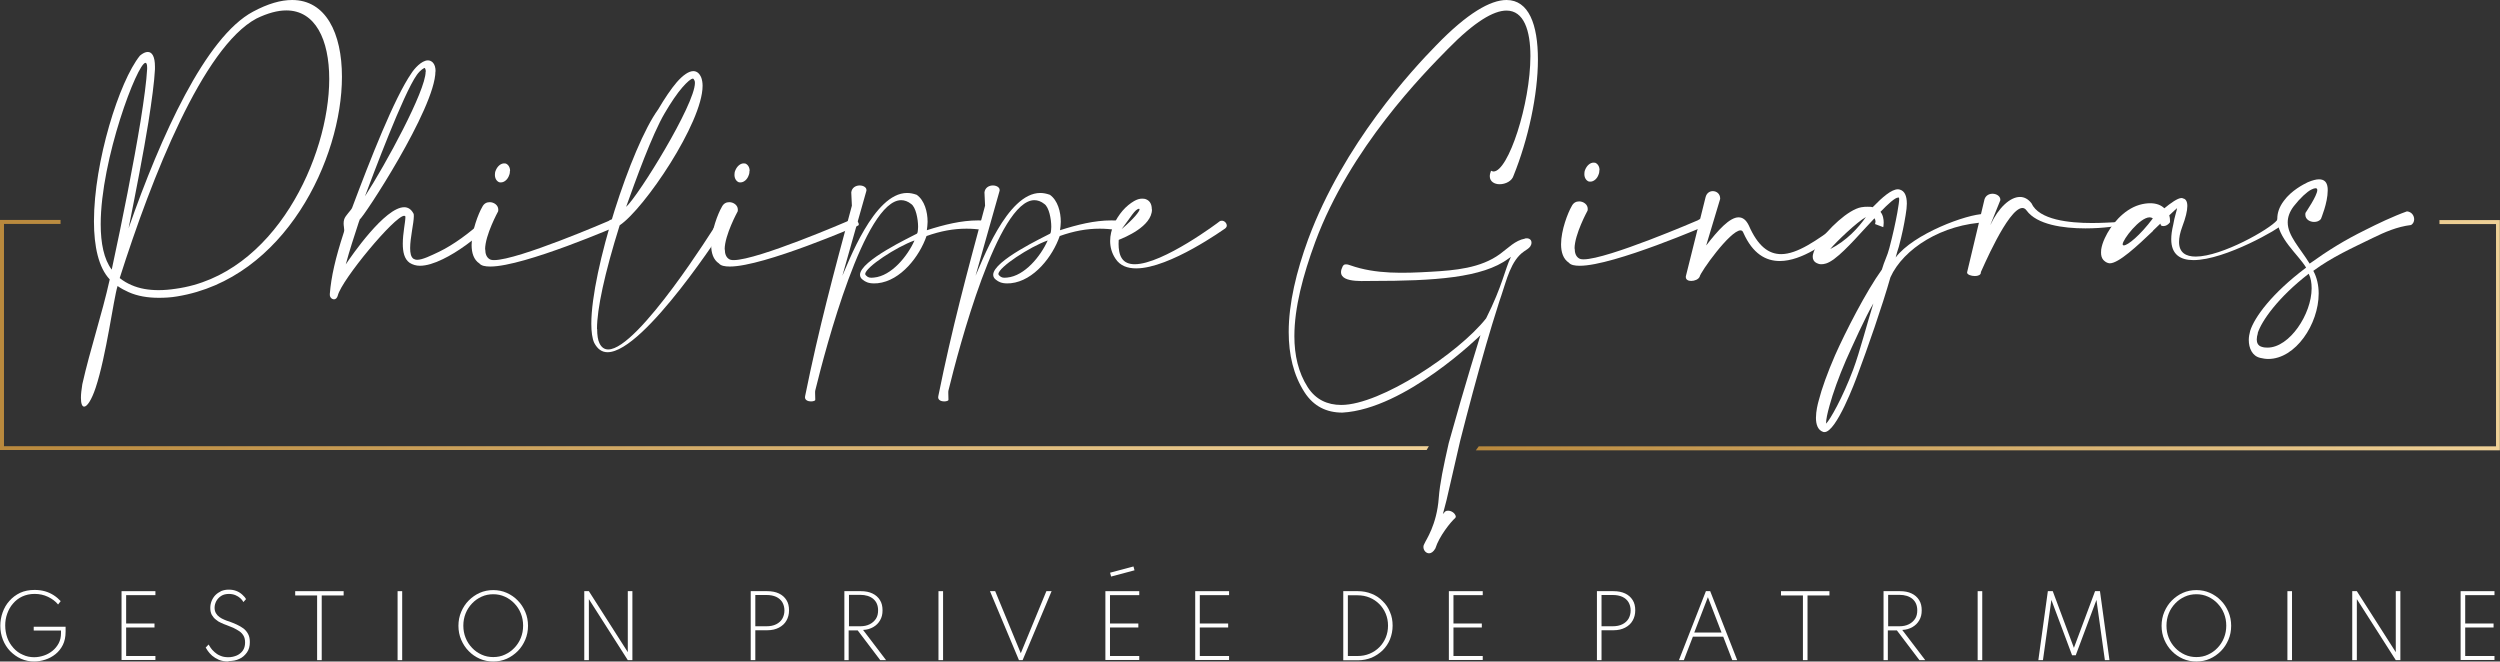 <?xml version="1.0" encoding="UTF-8"?><svg id="Calque_2" xmlns="http://www.w3.org/2000/svg" xmlns:xlink="http://www.w3.org/1999/xlink" viewBox="0 0 163.11 43.16"><rect x="0" y="0" width="163.11" height="43.16" fill="#333333" stroke="none"/><defs><style>.cls-1{fill:#fff;}.cls-2{fill:url(#Dégradé_sans_nom_7);}.cls-3{fill:url(#Dégradé_sans_nom_7-2);}</style><linearGradient id="Dégradé_sans_nom_7" x1="0" y1="21.86" x2="93.23" y2="21.86" gradientUnits="userSpaceOnUse"><stop offset="0" stop-color="#b9893d"/><stop offset="1" stop-color="#efd197"/></linearGradient><linearGradient id="Dégradé_sans_nom_7-2" x1="96.3" x2="163.11" xlink:href="#Dégradé_sans_nom_7"/></defs><g id="Calque_1-2"><g><g><path class="cls-2" d="M93.23,29.11H.26V14.61H3.95v-.26H0v15.01H93.08c.05-.09,.1-.17,.15-.26Z"/><path class="cls-3" d="M159.16,14.36v.26h3.69v14.5H96.48c-.06,.09-.12,.17-.19,.26h66.81V14.36h-3.95Z"/></g><g><g><path class="cls-1" d="M2.24,43.16c-.31,0-.6-.06-.87-.18-.27-.12-.5-.29-.71-.5-.2-.21-.36-.46-.47-.74s-.17-.58-.17-.91c0-.3,.05-.59,.15-.87,.1-.28,.24-.53,.44-.75,.19-.22,.43-.4,.7-.53,.28-.13,.6-.19,.95-.19,.24,0,.47,.03,.68,.09,.21,.06,.4,.15,.57,.26,.17,.11,.32,.24,.45,.38l-.17,.22c-.17-.21-.39-.37-.66-.5s-.56-.19-.87-.19-.57,.06-.81,.17c-.24,.11-.44,.27-.6,.46-.17,.19-.29,.41-.38,.66-.09,.25-.13,.5-.13,.77,0,.29,.05,.56,.14,.81s.23,.47,.4,.66c.17,.19,.37,.34,.61,.44,.23,.11,.48,.16,.74,.16,.22,0,.43-.04,.64-.11,.21-.07,.4-.18,.56-.31s.3-.3,.4-.49,.15-.41,.15-.65v-.18h-1.78v-.25h2.08v.33c0,.33-.06,.62-.18,.86-.12,.24-.28,.44-.48,.6-.2,.16-.42,.28-.67,.36s-.48,.12-.73,.12Z"/><path class="cls-1" d="M7.93,43.07v-4.5h2.21v.26h-1.91v1.85h1.85v.26h-1.85v1.86h1.91v.26h-2.21Z"/><path class="cls-1" d="M14.9,43.16c-.24,0-.44-.04-.62-.11-.18-.08-.32-.17-.44-.27-.12-.11-.21-.21-.28-.31-.07-.1-.11-.17-.14-.22l.19-.2s.07,.12,.13,.21,.14,.18,.25,.28,.23,.18,.38,.24c.15,.07,.33,.1,.53,.1,.19,0,.37-.04,.54-.11,.16-.07,.3-.18,.4-.32,.1-.14,.15-.32,.15-.53,0-.17-.03-.32-.1-.44s-.16-.22-.28-.3c-.12-.08-.25-.15-.39-.22-.15-.06-.3-.12-.45-.18-.11-.04-.22-.08-.34-.14-.12-.05-.24-.12-.34-.21-.11-.08-.2-.19-.27-.31-.07-.13-.1-.28-.1-.46,0-.16,.03-.31,.09-.46,.06-.14,.14-.27,.25-.38,.11-.11,.24-.19,.38-.26,.15-.06,.31-.09,.49-.09s.35,.03,.5,.09c.15,.06,.27,.14,.38,.24,.11,.1,.19,.19,.24,.29l-.17,.19c-.05-.09-.11-.17-.2-.25-.09-.08-.2-.15-.32-.2s-.27-.08-.42-.08c-.2,0-.37,.04-.51,.13-.14,.09-.24,.2-.32,.34-.07,.14-.11,.28-.11,.43,0,.14,.03,.26,.09,.36,.06,.1,.13,.18,.23,.25,.09,.07,.2,.12,.31,.17,.11,.05,.22,.09,.33,.12,.17,.06,.33,.13,.49,.2,.16,.07,.3,.16,.43,.25,.13,.1,.23,.22,.31,.37,.08,.15,.11,.32,.11,.53,0,.26-.06,.49-.19,.67s-.29,.33-.5,.42c-.21,.1-.44,.14-.7,.14Z"/><path class="cls-1" d="M20.69,43.07v-4.22h-1.43v-.28h3.16v.28h-1.43v4.22h-.3Z"/><path class="cls-1" d="M25.94,43.07v-4.5h.3v4.5h-.3Z"/><path class="cls-1" d="M32.18,43.16c-.31,0-.61-.06-.88-.18-.27-.12-.52-.29-.72-.5-.21-.21-.37-.46-.49-.74-.12-.28-.18-.59-.18-.91s.06-.63,.18-.91c.12-.28,.28-.53,.49-.74,.21-.21,.45-.38,.72-.5s.57-.18,.88-.18,.61,.06,.88,.18c.27,.12,.52,.29,.72,.5,.21,.21,.37,.46,.49,.74s.18,.59,.18,.91-.06,.63-.18,.91c-.12,.28-.28,.53-.49,.74-.21,.21-.45,.38-.72,.5-.27,.12-.57,.18-.88,.18Zm0-.29c.27,0,.53-.05,.76-.16,.24-.11,.44-.25,.62-.44,.18-.19,.32-.4,.42-.65s.15-.51,.15-.8-.05-.55-.15-.8-.24-.46-.42-.65c-.18-.19-.38-.33-.62-.44-.24-.11-.49-.16-.76-.16s-.52,.05-.76,.16c-.24,.11-.44,.25-.62,.44-.18,.19-.32,.4-.42,.65-.1,.25-.15,.51-.15,.8s.05,.55,.15,.8c.1,.25,.24,.46,.42,.65,.18,.19,.38,.33,.62,.44,.24,.11,.49,.16,.76,.16Z"/><path class="cls-1" d="M38.12,43.07v-4.5h.3l2.54,3.98v-3.98h.3v4.5h-.3l-2.54-3.98v3.98h-.3Z"/><path class="cls-1" d="M48.98,43.07v-4.5h1.08c.29,0,.55,.05,.76,.15s.37,.24,.49,.43,.17,.41,.17,.67-.06,.48-.17,.67c-.11,.2-.28,.35-.49,.46-.21,.11-.46,.17-.76,.17h-.78v1.95h-.3Zm.3-2.21h.73c.24,0,.45-.04,.63-.13,.18-.09,.31-.21,.4-.36,.09-.16,.14-.34,.14-.54s-.05-.39-.14-.54c-.09-.15-.23-.27-.4-.35-.18-.08-.38-.12-.63-.12h-.73v2.04Z"/><path class="cls-1" d="M55.09,43.07v-4.5h1.08c.29,0,.54,.05,.75,.15s.37,.24,.49,.43,.17,.41,.17,.67-.05,.46-.16,.65-.25,.33-.44,.44c-.19,.11-.41,.18-.67,.19l1.5,1.97h-.38l-1.47-1.94h-.59v1.94h-.3Zm.3-2.21h.73c.24,0,.44-.04,.62-.13,.18-.09,.31-.21,.41-.36,.1-.15,.14-.34,.14-.55,0-.31-.1-.56-.31-.74-.21-.18-.5-.27-.86-.27h-.73v2.04Z"/><path class="cls-1" d="M61.23,43.07v-4.5h.3v4.5h-.3Z"/><path class="cls-1" d="M66.48,43.07l-1.89-4.5h.34l1.67,4.05,1.67-4.05h.34l-1.89,4.5h-.23Z"/><path class="cls-1" d="M72.12,43.07v-4.5h2.21v.26h-1.91v1.85h1.85v.26h-1.85v1.86h1.91v.26h-2.21Z"/><path class="cls-1" d="M77.98,43.07v-4.5h2.21v.26h-1.91v1.85h1.85v.26h-1.85v1.86h1.91v.26h-2.21Z"/><path class="cls-1" d="M87.64,43.07v-4.5h.96c.32,0,.62,.06,.89,.17,.28,.11,.52,.27,.72,.48,.21,.2,.37,.44,.48,.72,.12,.27,.17,.57,.17,.88s-.06,.61-.17,.89c-.11,.27-.27,.51-.48,.72-.21,.2-.45,.36-.72,.48-.28,.11-.57,.17-.89,.17h-.96Zm.3-.27h.64c.28,0,.54-.05,.78-.15,.24-.1,.45-.24,.63-.42,.18-.18,.32-.39,.42-.63,.1-.24,.15-.5,.15-.78s-.05-.54-.15-.78c-.1-.24-.24-.45-.42-.63-.18-.18-.39-.32-.63-.42-.24-.1-.5-.15-.78-.15h-.64v3.96Z"/><path class="cls-1" d="M94.53,43.07v-4.5h2.21v.26h-1.91v1.85h1.85v.26h-1.85v1.86h1.91v.26h-2.21Z"/><path class="cls-1" d="M104.19,43.07v-4.5h1.08c.29,0,.55,.05,.76,.15s.37,.24,.49,.43,.17,.41,.17,.67-.06,.48-.17,.67c-.11,.2-.28,.35-.49,.46-.21,.11-.46,.17-.76,.17h-.78v1.95h-.3Zm.3-2.21h.73c.24,0,.45-.04,.63-.13,.18-.09,.31-.21,.4-.36,.09-.16,.14-.34,.14-.54s-.05-.39-.14-.54c-.09-.15-.23-.27-.4-.35-.18-.08-.38-.12-.63-.12h-.73v2.04Z"/><path class="cls-1" d="M109.54,43.07l1.76-4.5h.28l1.76,4.5h-.32l-.59-1.53h-1.98l-.59,1.53h-.32Zm1.01-1.8h1.77l-.89-2.31-.89,2.31Z"/><path class="cls-1" d="M117.63,43.07v-4.22h-1.43v-.28h3.16v.28h-1.43v4.22h-.3Z"/><path class="cls-1" d="M122.89,43.07v-4.5h1.08c.29,0,.54,.05,.75,.15s.37,.24,.49,.43,.17,.41,.17,.67-.05,.46-.16,.65-.25,.33-.44,.44c-.19,.11-.41,.18-.67,.19l1.5,1.97h-.38l-1.47-1.94h-.59v1.94h-.3Zm.3-2.21h.73c.24,0,.44-.04,.62-.13,.18-.09,.31-.21,.41-.36,.1-.15,.14-.34,.14-.55,0-.31-.1-.56-.31-.74-.21-.18-.5-.27-.86-.27h-.73v2.04Z"/><path class="cls-1" d="M129.03,43.07v-4.5h.3v4.5h-.3Z"/><path class="cls-1" d="M132.99,43.07l.62-4.5h.32l1.38,3.7,1.38-3.7h.32l.62,4.5h-.3l-.55-3.93-1.35,3.61h-.24l-1.35-3.61-.55,3.93h-.3Z"/><path class="cls-1" d="M143.3,43.16c-.31,0-.61-.06-.88-.18-.27-.12-.52-.29-.72-.5-.21-.21-.37-.46-.49-.74-.12-.28-.18-.59-.18-.91s.06-.63,.18-.91c.12-.28,.28-.53,.49-.74,.21-.21,.45-.38,.72-.5s.57-.18,.88-.18,.61,.06,.88,.18c.27,.12,.52,.29,.72,.5,.21,.21,.37,.46,.49,.74s.18,.59,.18,.91-.06,.63-.18,.91c-.12,.28-.28,.53-.49,.74-.21,.21-.45,.38-.72,.5-.27,.12-.57,.18-.88,.18Zm0-.29c.27,0,.53-.05,.76-.16,.24-.11,.44-.25,.62-.44,.18-.19,.32-.4,.42-.65s.15-.51,.15-.8-.05-.55-.15-.8-.24-.46-.42-.65c-.18-.19-.38-.33-.62-.44-.24-.11-.49-.16-.76-.16s-.52,.05-.76,.16c-.24,.11-.44,.25-.62,.44-.18,.19-.32,.4-.42,.65-.1,.25-.15,.51-.15,.8s.05,.55,.15,.8c.1,.25,.24,.46,.42,.65,.18,.19,.38,.33,.62,.44,.24,.11,.49,.16,.76,.16Z"/><path class="cls-1" d="M149.24,43.07v-4.5h.3v4.5h-.3Z"/><path class="cls-1" d="M153.47,43.07v-4.5h.3l2.54,3.98v-3.98h.3v4.5h-.3l-2.54-3.98v3.98h-.3Z"/><path class="cls-1" d="M160.54,43.07v-4.5h2.21v.26h-1.91v1.85h1.85v.26h-1.85v1.86h1.91v.26h-2.21Z"/></g><rect class="cls-1" x="72.43" y="37.15" width="1.58" height=".26" transform="translate(-7.13 20.13) rotate(-14.93)"/></g></g><g><g><g><path class="cls-1" d="M102.74,16.22c0,.28,.08,.51,.27,.63,.07,.05,.17,.07,.31,.07,1.56,0,7.46-2.55,7.46-2.55,.11-.08,.2-.11,.29-.11,.24,0,.41,.19,.41,.32,0,.03,0,.05-.03,.08-.01,0-6.16,2.68-8.38,2.68-.33,0-.59-.05-.71-.2-.37-.24-.51-.69-.51-1.2,0-.93,.45-2.07,.69-2.48,.11-.23,.29-.32,.49-.32,.28,0,.56,.2,.56,.48,0,.04,0,.08-.01,.12,0,0-.85,1.55-.85,2.48Zm1.61-5.12c0,.09-.01,.19-.05,.28-.09,.28-.32,.47-.53,.47-.04,0-.08,0-.12-.01-.17-.07-.28-.25-.28-.48,0-.09,.01-.19,.05-.28,.11-.28,.33-.47,.55-.47,.04,0,.07,0,.11,.01,.17,.07,.28,.25,.28,.48Z"/><path class="cls-1" d="M111.34,15.99c.75-.97,1.51-1.81,2.09-1.81,.27,0,.49,.16,.67,.53,.59,1.35,1.29,1.87,2.11,1.87,1.05,0,2.31-.89,3.73-1.93,.05-.07,.12-.08,.17-.08,.13,0,.25,.13,.25,.25,0,.07-.04,.13-.12,.17-1.07,.84-2.67,2.04-4.12,2.04-.91,0-1.76-.47-2.37-1.83-.04-.12-.11-.17-.19-.17-.68,0-2.64,2.75-2.67,3.03-.08,.17-.33,.27-.55,.27-.19,0-.35-.08-.35-.25v-.05l1.29-5.17c.07-.27,.27-.39,.47-.39,.24,0,.48,.17,.48,.48v.03l-.91,3.03Z"/><path class="cls-1" d="M122.37,14.51c0-.07-.01-.17-.07-.27-.19,.2-.39,.41-.59,.63-.95,1.04-1.93,2.12-2.57,2.32-.12,.04-.23,.05-.32,.05-.11,0-.2-.03-.28-.07-.19-.09-.27-.24-.27-.41,0-.08,.01-.16,.04-.24,.04-.17,.16-.39,.31-.63,.61-.92,1.97-2.23,2.83-2.37,.16-.03,.29-.03,.41-.03s.23,0,.32,.03c.65-.67,1.23-1.17,1.65-1.17,.05,0,.09,.01,.15,.03,.27,.09,.43,.37,.43,.91,0,.2-.03,.45-.08,.75-.11,.67-.21,1.17-.44,2.05-.03,.09-.19,.6-.21,.71,1.16-1.55,4.67-2.84,5.78-2.84,.07,0,.12,0,.17,.01,.16,.05,.21,.12,.21,.2,0,.09-.09,.21-.21,.33-2.92,.11-5.45,1.73-6.29,3.59-.53,1.87-1.51,4.68-2.13,6.33-.16,.45-1.4,3.77-2.17,3.77-.03,0-.07,0-.09-.01-.36-.12-.47-.51-.47-.92,0-.44,.12-.91,.17-1.09,.21-.83,.59-1.87,1.08-3,.68-1.53,2.03-4.17,3.05-5.58,.16-.56,.36-.89,.49-1.41,.23-.87,.4-1.65,.52-2.31,.08-.47,.12-.73,.12-.87,0-.07-.01-.11-.03-.11h-.04c-.19,0-.63,.39-1.15,.93,.17,.21,.21,.49,.21,.71,0,.17-.03,.29-.03,.29l-.53-.2s.01-.04,.01-.11Zm-.13,5.26c-.56,.96-1.37,2.77-1.8,3.73-.48,1.11-.85,2.15-1.07,2.95-.15,.53-.23,.93-.23,1.15v.04c.25-.23,1.08-1.69,1.77-3.53,.41-1.09,.93-3.08,1.32-4.33Zm-2.83-3.52c1.08-.55,1.84-1.39,2.33-2.09-.59,.33-1.92,1.6-2.33,2.09Z"/><path class="cls-1" d="M129.87,14.66c.52-1.11,1.28-1.81,1.92-1.81,.28,0,.53,.13,.75,.41,.49,1.09,2.47,1.29,3.95,1.29,.65,0,1.21-.04,1.49-.05,.16-.01,.28-.13,.31-.13,.05-.01,.11-.03,.13-.03,.08,0,.11,.04,.11,.08,0,.09-.09,.23-.2,.25-.07,.07-1.08,.23-2.27,.23-1.45,0-3.17-.24-3.84-1.17-.08-.11-.17-.16-.27-.16-.95,0-2.69,4.17-2.71,4.18v.03c0,.16-.19,.23-.39,.23-.24,0-.51-.09-.51-.23,0-.03,.01-.04,.01-.05l1.13-4.74c.09-.25,.31-.35,.52-.35,.25,0,.51,.15,.51,.39v.03l-.65,1.61Z"/><path class="cls-1" d="M140.48,15.06c-1.05,1-2.25,2.12-2.83,2.12-.01,0-.04-.01-.07-.01-.15-.03-.25-.11-.35-.21-.11-.13-.15-.29-.15-.48,0-.07,0-.13,.01-.2,.03-.21,.11-.48,.24-.75,.39-.85,1.21-1.85,2.24-2.16,.27-.08,.51-.11,.72-.11,.41,0,.72,.13,.92,.33,.4-.33,.87-.67,1.12-.67,.04,0,.08,.01,.11,.03,.17,.03,.27,.2,.27,.49,0,.32-.11,.77-.33,1.35-.15,.4-.21,.73-.21,1,0,.69,.44,.95,1.09,.95,1.69,0,4.84-1.79,5.3-2.37,.08-.16,.17-.21,.25-.21,.12,0,.2,.11,.2,.25,0,.08-.03,.16-.09,.24-.16,.23-3.73,2.32-5.81,2.32-.85,0-1.45-.36-1.45-1.36,0-.27,.04-.57,.13-.95,.08-.51,.25-.97,.25-1.08h0s-.2,.17-.51,.47c.05,.16,.05,.32,.05,.4v.05c-.12,.17-.28,.25-.43,.25-.05,0-.11-.01-.16-.04l-.04-.12c-.19,.19-.27,.25-.49,.47Zm-.23-.88c-.64,0-1.76,1.45-1.76,1.76,0,.04,.03,.07,.08,.07,.25,0,1.05-.64,1.89-1.76-.07-.05-.13-.07-.21-.07Z"/><path class="cls-1" d="M151.19,12.41c0-.08-.03-.13-.11-.13-.07,0-.16,.03-.28,.09-.27,.13-.73,.55-1.15,1.09-.28,.37-.39,.72-.39,1.05,0,.87,.79,1.65,1.43,2.69,1.23-.88,2.28-1.53,3.64-2.2,.77-.39,1.79-.88,2.71-1.21,.31,.03,.47,.28,.47,.52,0,.15-.07,.29-.2,.37-.92,.11-1.73,.47-2.49,.84-1.37,.67-2.65,1.24-3.89,2.15,.24,.44,.35,.96,.35,1.48,0,2-1.51,4.27-3.29,4.27-.17,0-.35-.03-.52-.07-.53-.12-.75-.64-.75-1.17,0-.2,.04-.4,.09-.59,.28-.89,1.4-2.44,3.65-4.13-.51-.85-1.88-1.93-1.88-3.19,0-.37,.12-.76,.43-1.17,.49-.67,1.27-1.07,1.56-1.21,.31-.13,.55-.19,.73-.19,.36,0,.52,.2,.56,.52,.01,.07,.01,.13,.01,.21,0,.81-.44,1.84-.44,1.85-.11,.15-.28,.2-.45,.2-.28,0-.57-.17-.57-.47,0-.04,0-.08,.01-.12,0-.01,.77-1.12,.77-1.49Zm-3.88,9.34c-.04,.12-.07,.27-.07,.4,0,.21,.08,.41,.33,.48,.12,.04,.24,.05,.37,.05,1.44,0,2.88-2.19,2.88-3.87,0-.35-.05-.67-.19-.95-2.01,1.55-3.08,3.09-3.33,3.88Z"/></g><path class="cls-1" d="M99.49,15.57c-.63,.11-1.1,.62-1.62,1-1.27,.93-2.94,1.07-4.52,1.16-1.76,.1-3.58,.17-5.25-.42-.1-.04-.21-.07-.32-.06-.08,0-.14,.06-.18,.13-.55,1.1,1.18,.95,1.89,.95,4.09,0,7.24-.2,8.93-1.46,.05-.04,.11-.08,.16-.11-.4,.81-.54,1.86-1.62,4.01-1.79,2.27-6.89,5.65-9.45,5.65-.91,0-1.67-.35-2.19-1.16-.61-.95-.87-2.08-.87-3.33,0-1.85,.56-3.97,1.36-6.14,2.28-6.16,7.1-11.01,8.64-12.58,1.76-1.8,3-2.52,3.84-2.52,1.13,0,1.56,1.29,1.56,2.97,0,3.11-1.44,7.53-2.41,7.53-.05,0-.11-.03-.16-.05-.05,.13-.08,.25-.08,.36,0,.35,.31,.52,.64,.52,.39,0,.81-.21,.91-.56,.96-2.37,1.59-5.29,1.59-7.58S99.74,0,98.29,0c-1.04,0-2.55,.85-4.58,2.95-1.56,1.59-6.05,6.44-8.36,12.66-.77,2.11-1.27,4.18-1.27,6.05,0,1.48,.31,2.81,1.03,3.93,.6,.93,1.45,1.33,2.47,1.33,4.12-.23,9.01-5.05,9.01-5.05,0,0-1.03,3.29-2.07,7.04-.35,1.55-.58,2.64-.65,3.58-.13,1.77-.85,2.76-.92,2.95-.05,.08-.08,.16-.08,.25,0,.21,.16,.41,.37,.41,.13,0,.28-.09,.41-.32,.24-.78,1-1.73,1.29-1.98,.03-.03,.05-.08,.04-.12-.06-.22-.3-.36-.5-.36-.07,0-.13,.01-.19,.05l-.15,.17,.24-.92c.29-1.29,.59-2.58,.89-3.87,.53-2.09,1.09-4.18,1.69-6.26,.13-.44,.26-.88,.39-1.31,.11-.36,.23-.73,.34-1.09,.09-.28,.17-.56,.27-.83,.33-.96,.61-2.27,1.48-2.86,.14-.1,.3-.18,.4-.32,.1-.14,.12-.35-.01-.46-.09-.08-.22-.08-.34-.06Z"/></g><path class="cls-1" d="M9.64,3.39c.28,0,.47,.29,.47,.96v.17c-.04,.8-.2,2.01-.43,3.47-.32,1.99-.8,4.44-1.29,6.9C10.49,8.88,13.41,2.41,16.51,.76c.97-.52,1.81-.76,2.55-.76,2.19,0,3.25,2.15,3.25,5.01,0,5.33-3.71,13.18-10.76,14.33-.41,.07-.8,.09-1.19,.09-.72,0-1.39-.11-1.97-.37-.25-.11-.49-.24-.72-.4-.27,.87-.73,4.53-1.43,6.64-.27,.81-.56,1.23-.75,1.23-.13,0-.21-.19-.21-.57,0-.23,.03-.52,.09-.89,.52-2.31,1.28-4.54,1.79-6.84-.73-.77-1.03-2.16-1.03-3.79,0-3.88,1.65-9.14,3-10.81,.19-.16,.36-.24,.51-.24Zm-.47,4.52c.23-1.44,.39-2.64,.43-3.41v-.09c0-.21-.04-.31-.11-.31-.52,0-2.92,6.3-2.92,10.53,0,1.24,.21,2.29,.72,2.96,.71-3.29,1.43-6.93,1.88-9.68Zm-1.35,10.24c.24,.19,.48,.33,.76,.45,.52,.23,1.12,.33,1.76,.33,.36,0,.73-.03,1.12-.09,6.46-.88,10.02-8.61,10.02-13.69,0-2.57-.91-4.47-2.8-4.47-.56,0-1.21,.17-1.95,.53-3.49,1.87-6.82,10.33-8.92,16.93Z"/><path class="cls-1" d="M28.41,4.65c0,2.41-4.77,9.65-4.93,9.65l-.07,.19c-.33,1.01-.6,1.83-.85,2.76,.37-.56,2.56-3.73,3.81-3.73,.24,0,.45,.12,.6,.4,.03,.04,.03,.11,.03,.19,0,.44-.24,1.4-.24,2.08,0,.32,.05,.57,.21,.69,.07,.04,.15,.07,.25,.07,.35,0,.89-.27,1.44-.53,.93-.45,1.99-1.23,2.83-2.01,.05-.05,.11-.08,.17-.08,.13,0,.25,.12,.25,.27,0,.07-.01,.13-.07,.2-.88,.83-1.97,1.64-2.95,2.11-.55,.27-1.07,.43-1.49,.43-.25,0-.48-.07-.67-.19-.36-.25-.45-.73-.45-1.25,0-.68,.17-1.41,.17-1.73v-.05s-.04-.04-.08-.04c-.61,0-4.07,4.16-4.33,5.2-.04,.17-.15,.25-.24,.25-.15,0-.28-.13-.28-.29v-.07c.09-1.12,.36-2.31,.91-4,.01-.05,.03-.09,.03-.15,0-.13-.04-.28-.04-.44,0-.09,.01-.19,.04-.28,.08-.24,.44-.57,.51-.73,1.17-3.12,2.75-7.17,3.88-8.8,.17-.27,.65-.83,1.07-.83,.11,0,.21,.04,.31,.13,.13,.13,.19,.33,.19,.6Zm-.63,.03c0-.12-.03-.2-.07-.25-.05,.01-.28,.13-.51,.45-.89,1.24-2.89,6.61-3.39,7.93,1.35-2.08,3.96-6.88,3.96-8.13Z"/><path class="cls-1" d="M31.66,16.27c0,.28,.08,.51,.27,.63,.07,.05,.17,.07,.31,.07,1.56,0,7.46-2.55,7.46-2.55,.11-.08,.2-.11,.29-.11,.24,0,.41,.19,.41,.32,0,.03,0,.05-.03,.08-.01,0-6.16,2.68-8.38,2.68-.33,0-.59-.05-.71-.2-.37-.24-.51-.69-.51-1.2,0-.93,.45-2.07,.69-2.48,.11-.23,.29-.32,.49-.32,.28,0,.56,.2,.56,.48,0,.04,0,.08-.01,.12,0,0-.85,1.55-.85,2.48Zm1.61-5.12c0,.09-.01,.19-.05,.28-.09,.28-.32,.47-.53,.47-.04,0-.08,0-.12-.01-.17-.07-.28-.25-.28-.48,0-.09,.01-.19,.05-.28,.11-.28,.33-.47,.55-.47,.04,0,.07,0,.11,.01,.17,.07,.28,.25,.28,.48Z"/><path class="cls-1" d="M38.96,21.46c0,.41,.05,.73,.15,.93,.13,.28,.33,.41,.57,.41,1.96,0,6.98-8.06,7-8.09,.13-.2,.28-.28,.4-.28,.15,0,.25,.11,.25,.29h0s-5.28,8.26-7.69,8.26c-.36,0-.65-.19-.87-.61-.13-.28-.19-.72-.19-1.25,0-3.49,2.59-11.54,4.36-13.98,.43-.73,.85-1.35,1.21-1.77,.41-.47,.79-.73,1.09-.73h.01c.23,.01,.4,.16,.51,.44,.05,.15,.08,.32,.08,.52,0,2.4-3.8,8.02-5.41,9.1-.99,3.16-1.48,5.46-1.48,6.76Zm6.38-16.05c0-.07-.01-.12-.03-.16-.04-.08-.07-.12-.09-.12h-.01c-.13,0-.37,.21-.68,.56-.35,.4-.75,.99-1.16,1.69-.83,1.41-1.89,4.36-2.52,6.12,.83-.76,4.49-6.68,4.49-8.09Z"/><path class="cls-1" d="M47.29,16.27c0,.28,.08,.51,.27,.63,.07,.05,.17,.07,.31,.07,1.56,0,7.46-2.55,7.46-2.55,.11-.08,.2-.11,.29-.11,.24,0,.41,.19,.41,.32,0,.03,0,.05-.03,.08-.01,0-6.16,2.68-8.38,2.68-.33,0-.59-.05-.71-.2-.37-.24-.51-.69-.51-1.2,0-.93,.45-2.07,.69-2.48,.11-.23,.29-.32,.49-.32,.28,0,.56,.2,.56,.48,0,.04,0,.08-.01,.12,0,0-.85,1.55-.85,2.48Zm1.61-5.12c0,.09-.01,.19-.05,.28-.09,.28-.32,.47-.53,.47-.04,0-.08,0-.12-.01-.17-.07-.28-.25-.28-.48,0-.09,.01-.19,.05-.28,.11-.28,.33-.47,.55-.47,.04,0,.07,0,.11,.01,.17,.07,.28,.25,.28,.48Z"/><path class="cls-1" d="M54.9,18.13c.44-.97,2.11-5.54,4.28-5.54,.2,0,.41,.04,.63,.12,.51,.36,.71,1.11,.71,1.76,0,.19-.03,.39-.05,.55,1.13-.36,2.24-.64,3.35-.64,.15,0,.29,0,.45,.01,.12,.01,.16,.11,.16,.21,0,.17-.13,.39-.29,.39h-.03c-.36-.04-.71-.07-1.05-.07-.85,0-1.68,.15-2.61,.48-.45,1.31-1.67,2.92-3.19,3.08-.09,.01-.17,.01-.24,.01-.37,0-.57-.11-.72-.23-.13-.09-.19-.21-.19-.33,0-.92,3.32-2.47,3.72-2.69,.01-.03,.03-.07,.04-.09,.01-.09,.03-.21,.03-.35,0-.52-.15-1.28-.45-1.49-.21-.17-.44-.25-.65-.25-2.39,0-4.93,9.64-5.61,12.42-.01,.04-.01,.09-.01,.15,0,.12,.01,.28,.01,.39v.08c-.01,.05-.15,.09-.28,.09-.17,0-.39-.07-.39-.27,0-.03,0-.05,.01-.08,.91-4.49,1.83-7.88,3.05-12.42l-.04-.87c.04-.32,.31-.45,.55-.45,.23,0,.44,.12,.44,.29v.05l-1.61,5.69Zm4.76-2.44c-1.16,.41-3.21,1.75-3.21,2.19,0,.04,.03,.07,.05,.09,.07,.05,.11,.15,.36,.15,.05,0,.09-.01,.16-.01,1.15-.11,2.19-1.4,2.64-2.41Z"/><path class="cls-1" d="M63.59,18.13c.44-.97,2.11-5.54,4.28-5.54,.2,0,.41,.04,.63,.12,.51,.36,.71,1.11,.71,1.76,0,.19-.03,.39-.05,.55,1.13-.36,2.24-.64,3.35-.64,.15,0,.29,0,.45,.01,.12,.01,.16,.11,.16,.21,0,.17-.13,.39-.29,.39h-.03c-.36-.04-.71-.07-1.05-.07-.85,0-1.68,.15-2.61,.48-.45,1.31-1.67,2.92-3.19,3.08-.09,.01-.17,.01-.24,.01-.37,0-.57-.11-.72-.23-.13-.09-.19-.21-.19-.33,0-.92,3.32-2.47,3.72-2.69,.01-.03,.03-.07,.04-.09,.01-.09,.03-.21,.03-.35,0-.52-.15-1.28-.45-1.49-.21-.17-.44-.25-.65-.25-2.39,0-4.93,9.64-5.61,12.42-.01,.04-.01,.09-.01,.15,0,.12,.01,.28,.01,.39v.08c-.01,.05-.15,.09-.28,.09-.17,0-.39-.07-.39-.27,0-.03,0-.05,.01-.08,.91-4.49,1.83-7.88,3.05-12.42l-.04-.87c.04-.32,.31-.45,.55-.45,.23,0,.44,.12,.44,.29v.05l-1.61,5.69Zm4.76-2.44c-1.16,.41-3.21,1.75-3.21,2.19,0,.04,.03,.07,.05,.09,.07,.05,.11,.15,.36,.15,.05,0,.09-.01,.16-.01,1.15-.11,2.19-1.4,2.64-2.41Z"/><path class="cls-1" d="M75.16,13.66c0,1.12-1.8,1.84-2.17,1.99,0,.08-.01,.17-.01,.27,0,.32,.05,.69,.21,.93,.17,.27,.47,.39,.84,.39,1.84,0,5.52-2.77,5.53-2.79,.05-.04,.11-.05,.16-.05,.17,0,.32,.16,.32,.32,0,.07-.04,.13-.11,.19-.03,.01-3.61,2.6-5.8,2.6-.57,0-1.05-.17-1.35-.63-.25-.37-.35-.77-.35-1.16,0-.75,.37-1.45,.81-1.97,.24-.28,.51-.49,.75-.63,.19-.11,.36-.16,.53-.16,.09,0,.19,.01,.27,.05,.19,.08,.32,.25,.35,.51,0,.05,.01,.09,.01,.15Zm-.81,0s-.01-.04-.04-.04c-.27,.04-.52,.53-1.13,1.33,.85-.73,1.17-1.17,1.17-1.29Z"/></g></g></svg>